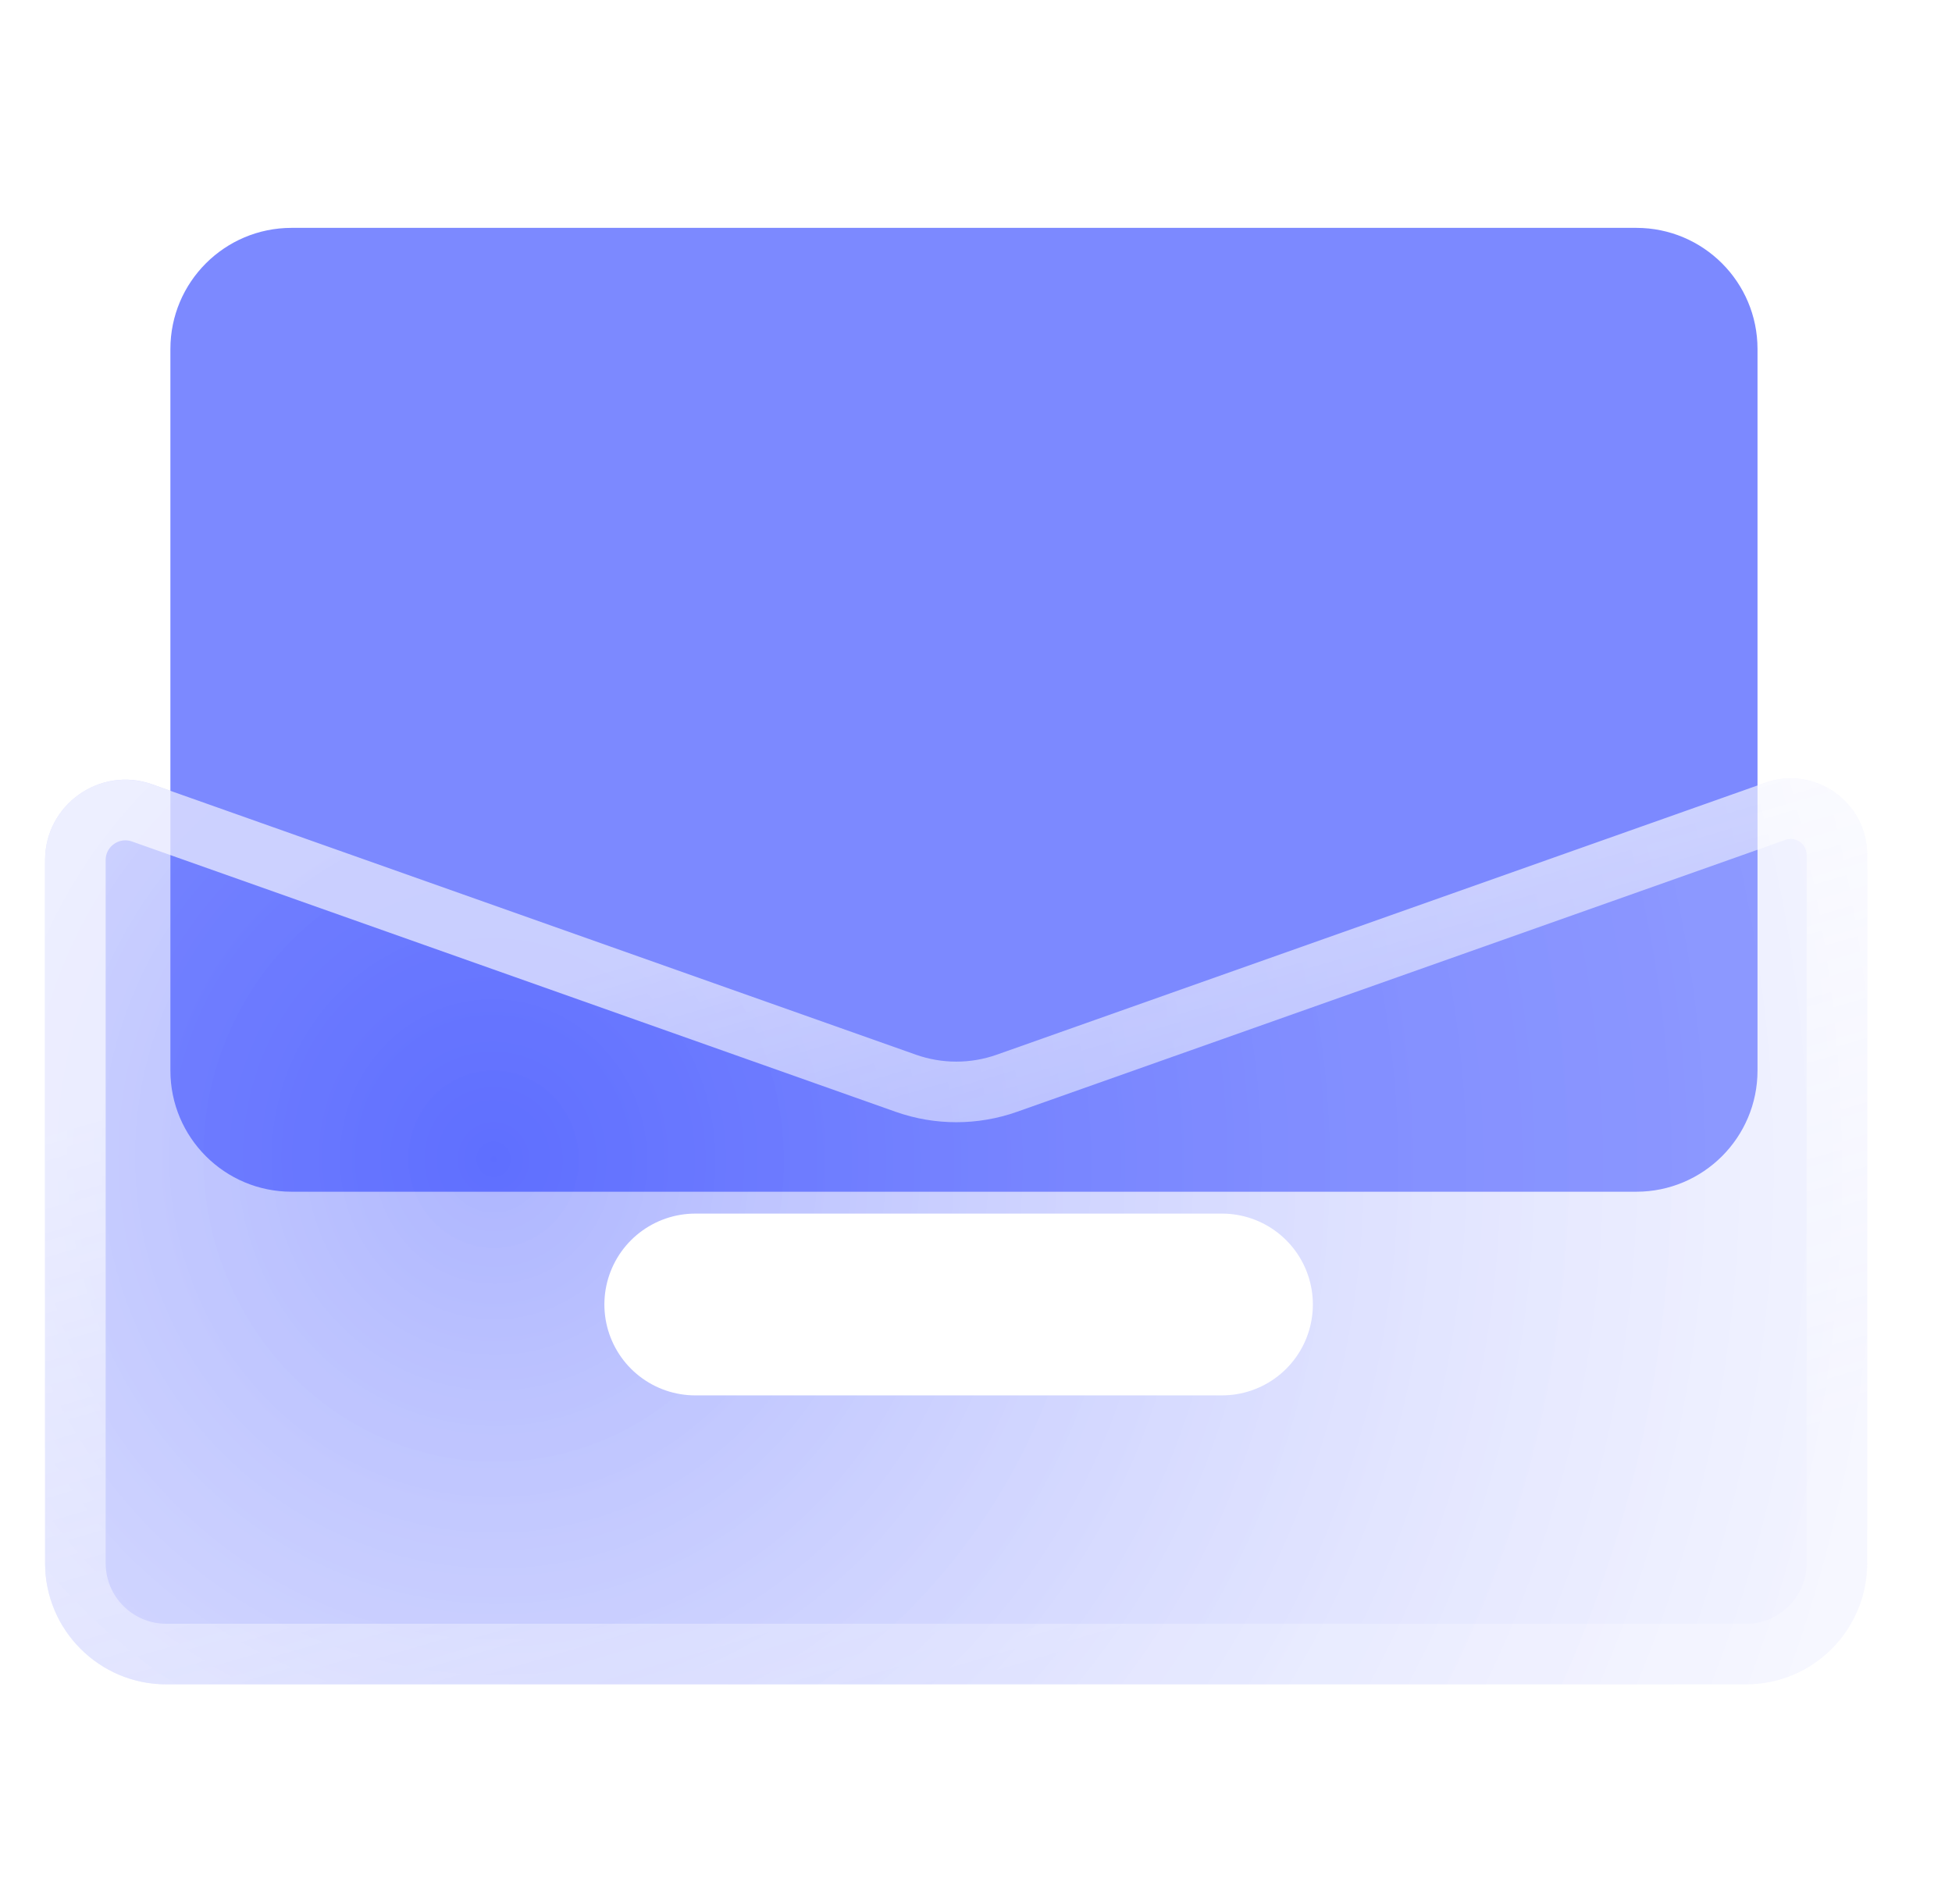 <svg width="41" height="40" viewBox="0 0 41 40" fill="none" xmlns="http://www.w3.org/2000/svg">
<g clip-path="url(#clip0_1_911)">
<path d="M36.915 15.993L36.915 22.49C36.915 23.896 35.775 25.036 34.369 25.036H20.087H6.125C4.719 25.036 3.579 23.896 3.579 22.49V15.415V7.333C3.579 5.926 4.719 4.787 6.125 4.787H34.369C35.775 4.787 36.915 5.926 36.915 7.333V15.993Z" fill="#7C89FF"/>
<g filter="url(#filter0_b_1_911)">
<path d="M37.074 16.445C38.121 16.074 39.219 16.85 39.219 17.96V32.839C39.219 34.245 38.08 35.385 36.673 35.385H3.493C2.087 35.385 0.947 34.245 0.947 32.839V18.069C0.947 16.905 2.098 16.09 3.196 16.477L19.238 22.157C19.787 22.351 20.387 22.351 20.937 22.157L37.074 16.445Z" fill="url(#paint0_radial_1_911)" fill-opacity="0.4"/>
<path d="M37.287 17.045L37.287 17.045C37.919 16.821 38.583 17.29 38.583 17.96V32.839C38.583 33.894 37.728 34.749 36.673 34.749H3.493C2.438 34.749 1.583 33.894 1.583 32.839V18.069C1.583 17.344 2.3 16.837 2.984 17.078C2.984 17.078 2.984 17.078 2.984 17.078L19.025 22.757C19.712 23 20.462 23 21.149 22.757L37.287 17.045Z" stroke="url(#paint1_linear_1_911)" stroke-width="1.273" stroke-miterlimit="10" stroke-linecap="round" stroke-linejoin="round"/>
</g>
<path d="M14.604 27.405H25.666" stroke="white" stroke-width="3.819" stroke-miterlimit="10" stroke-linecap="round" stroke-linejoin="round"/>
</g>
<defs>
<filter id="filter0_b_1_911" x="-14.329" y="1.075" width="68.825" height="49.586" filterUnits="userSpaceOnUse" color-interpolation-filters="sRGB">
<feFlood flood-opacity="0" result="BackgroundImageFix"/>
<feGaussianBlur in="BackgroundImageFix" stdDeviation="7.638"/>
<feComposite in2="SourceAlpha" operator="in" result="effect1_backgroundBlur_1_911"/>
<feBlend mode="normal" in="SourceGraphic" in2="effect1_backgroundBlur_1_911" result="shape"/>
</filter>
<radialGradient id="paint0_radial_1_911" cx="0" cy="0" r="1" gradientUnits="userSpaceOnUse" gradientTransform="translate(10.51 24.226) rotate(-9.438) scale(43.412 46.518)">
<stop stop-color="#3347FF"/>
<stop offset="0.75" stop-color="#DFE2FF" stop-opacity="0.547"/>
<stop offset="1" stop-color="#6B7AFF"/>
</radialGradient>
<linearGradient id="paint1_linear_1_911" x1="4.076" y1="22.852" x2="8.718" y2="38.712" gradientUnits="userSpaceOnUse">
<stop stop-color="white" stop-opacity="0.64"/>
<stop offset="1" stop-color="white" stop-opacity="0.24"/>
</linearGradient>
<clipPath id="clip0_1_911">
<rect width="40.221" height="40" fill="white" transform="translate(0)"/>
</clipPath>
</defs>
</svg>
